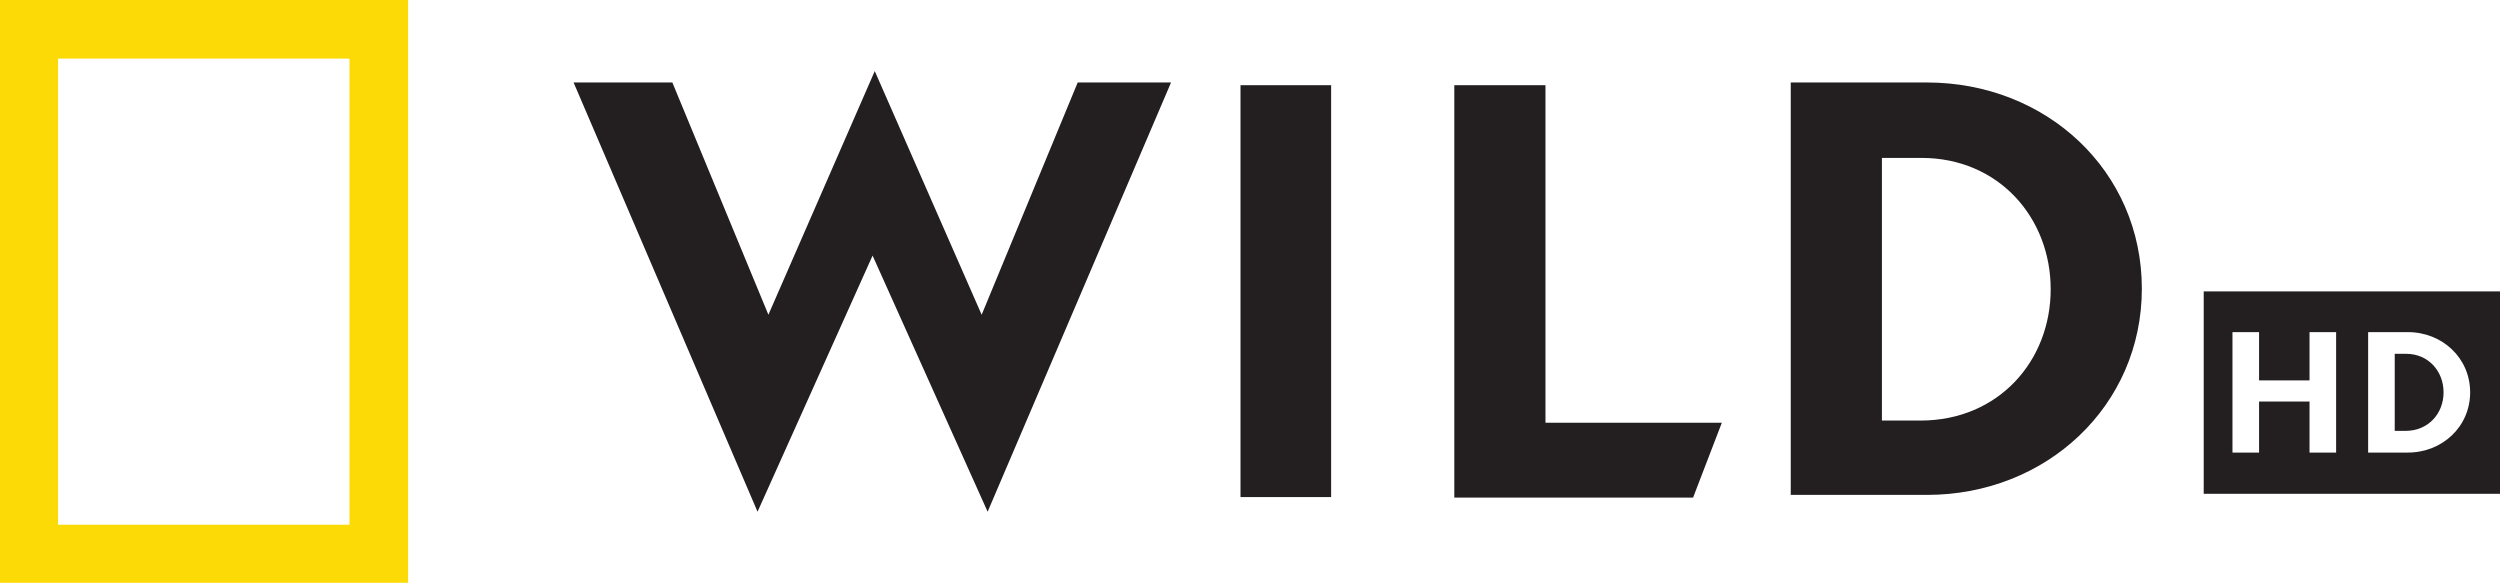 <svg width="460.7" height="107.4" viewBox="0 0 460.7 107.4" xml:space="preserve" xmlns="http://www.w3.org/2000/svg"><polygon transform="translate(-33.8,-120.8)" points="195 133.9 214.7 178.8 232.4 136 249.6 136 215.8 215.1 194.6 167.9 173.4 215.1 139.5 136 157.7 136 175.4 178.8" fill="#231f20"/><rect x="228.6" y="15.7" width="16.7" height="75.9" fill="#231f20"/><polygon transform="translate(-33.8,-120.8)" points="345.8 212.5 301.8 212.5 301.8 136.5 318.6 136.5 318.6 198.7 351.1 198.7" fill="#231f20"/><g transform="translate(-33.8,-120.8)"><path d="m388.9 136c22 0 39.6 16.3 39.6 38 0 21.6-17.6 38-39.6 38h-25.1v-76zm-8.3 13.8v48.5h7.1c14.4 0 24-11 24-24.2s-9.6-24.2-23.8-24.2h-7.3z" fill="#231f20"/></g><path d="m10.7 10.8h53.7v85.9h-53.7zm-10.7 96.6h75.2v-107.4h-75.2z" fill="#fbda05"/><g transform="translate(-33.8,-120.8)" fill="#231f20"><path d="m477.2 186h-2.1v14.2h2c4.2 0 7-3.2 7-7.1s-2.8-7.1-6.9-7.1"/><path d="m477.5 204.2h-7.3v-22.2h7.3c6.4 0 11.5 4.8 11.5 11.1s-5.1 11.1-11.5 11.1m-13.2 0h-4.9v-9.4h-9.3v9.4h-4.9v-22.2h4.9v8.9h9.3v-8.9h4.9zm-24.4 7.6h54.6v-37.3h-54.6z"/></g></svg>